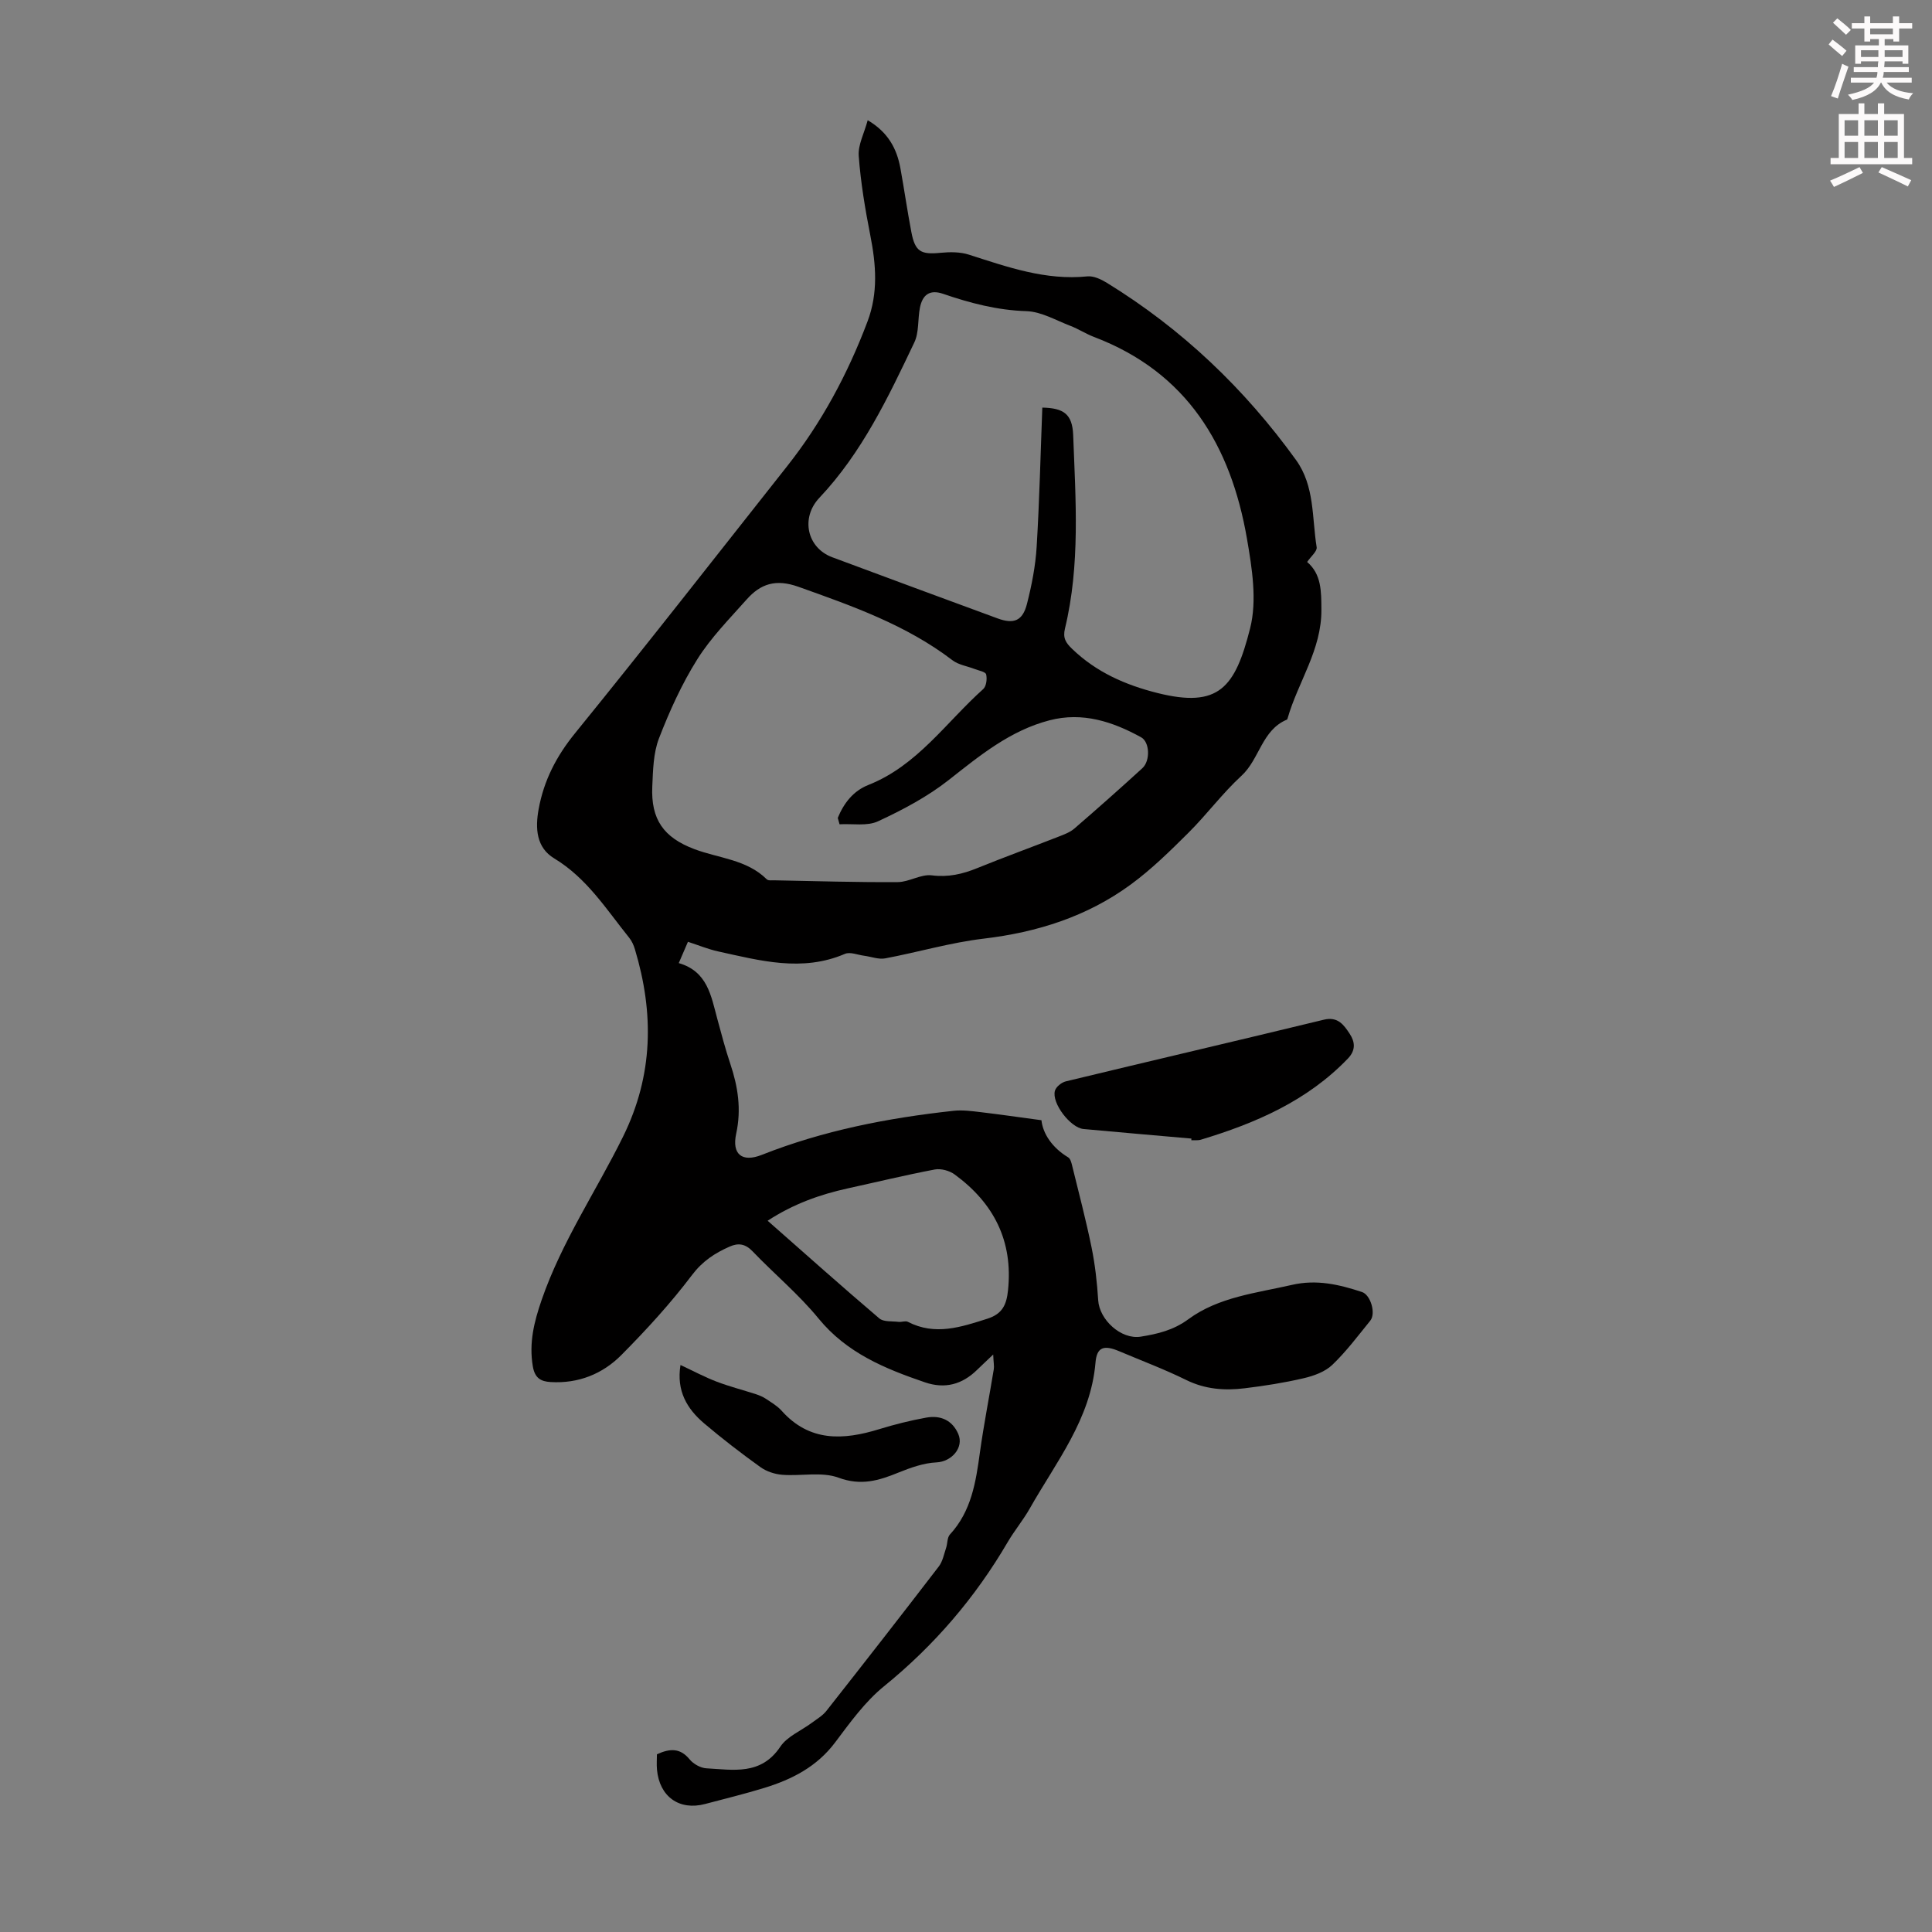 <svg enable-background="new 0 0 400 400" viewBox="0 0 400 400" xmlns="http://www.w3.org/2000/svg"><rect x="0" y="0" width="400" height="400" fill="#808080" stroke="none"/><path d="m378.6 9.2.8-1c.9.7 1.9 1.4 2.9 2.3l-.9 1.1c-1.1-.9-2-1.7-2.8-2.4zm.5 10.7c.9-2.1 1.6-4.3 2.3-6.7.4.2.8.4 1.3.6-.7 2.1-1.5 4.3-2.2 6.6zm.4-15.2.9-.9c1 .8 2 1.6 2.8 2.4l-1 1c-1-.9-1.9-1.8-2.7-2.5zm12.5-1.3h1.2v1.4h2.7v1.1h-2.7v2.7h-1.2v-.5h-1.8v1.3h4.9v3.8h-1.2v-.5h-3.7c0 .4-.1.9-.1 1.2h5.1v1h-5.2c0 .5-.1.9-.2 1.2h6v1h-5.2c1.1 1.3 2.9 2 5.5 2.2-.4.4-.7.8-.9 1.3-2.9-.5-4.8-1.6-5.7-3.5h-.1c-.8 1.7-2.7 2.9-5.9 3.6-.2-.4-.6-.8-.9-1.1 2.8-.6 4.6-1.4 5.4-2.5h-4.8v-1h5.3c.1-.3.2-.7.2-1.2h-4.9v-1h5c0-.4 0-.8.1-1.2h-3.6v.5h-1.2v-3.8h4.9v-1.3h-1.8v.5h-1.2v-2.7h-2.6v-1.1h2.6v-1.4h1.2v1.4h4.7v-1.4zm-6.7 8.4h3.6c0-.4 0-.9 0-1.4h-3.6zm1.9-4.7h4.7v-1.2h-4.7zm6.7 3.3h-3.7v1.4h3.7z" fill="#fcfafa"/><path d="m384.7 21.4h1.3v2.2h2.8v-2.2h1.3v2.2h4.1v9.1h1.7v1.3h-16.9v-1.3h1.7v-9.1h4.1v-2.2zm.3 13.2.7 1.2c-1.8.9-3.8 1.9-6 2.9-.2-.4-.5-.8-.8-1.3 2.4-1 4.4-2 6.1-2.8zm-3.1-6.5h2.8v-3.2h-2.8zm0 4.6h2.8v-3.3h-2.8zm4.1-4.6h2.8v-3.2h-2.8zm0 4.6h2.8v-3.3h-2.8zm3.6 1.9c2.1.9 4.1 1.8 6.1 2.7l-.7 1.3c-2.2-1.1-4.2-2-6.1-2.9zm3.3-9.7h-2.8v3.2h2.8zm-2.8 7.8h2.8v-3.3h-2.8z" fill="#fcfafa"/><g fill="#010000"><path d="m205.63 280.44c-1.54 1.47-2.46 2.32-3.35 3.19-3.08 3.01-6.64 3.98-10.77 2.57-8.29-2.83-16.2-6.07-22.05-13.23-4.09-5-9.15-9.2-13.64-13.89-1.5-1.57-2.96-1.79-4.77-.98-3.06 1.35-5.61 3.01-7.79 5.9-4.43 5.86-9.44 11.33-14.62 16.55-3.89 3.92-8.91 5.93-14.62 5.59-2.08-.12-3.3-.83-3.71-3.28-.81-4.84.26-9.17 1.83-13.72 4.15-12.03 11.29-22.52 16.86-33.82 6.27-12.72 6.43-25.57 2.45-38.79-.25-.83-.63-1.69-1.16-2.35-4.74-5.89-8.78-12.38-15.55-16.46-3.71-2.24-3.95-6.21-3.22-10.2 1.08-5.94 3.67-10.96 7.55-15.73 14.81-18.23 29.26-36.76 43.83-55.18 7.21-9.11 12.62-19.2 16.71-30.05 2.23-5.91 1.77-11.79.58-17.82-1.07-5.44-1.99-10.94-2.4-16.46-.17-2.28 1.13-4.67 1.86-7.39 4.21 2.48 6.03 5.88 6.77 9.95.8 4.4 1.43 8.83 2.27 13.22.77 4.04 1.96 4.69 6.05 4.28 1.94-.19 4.06-.2 5.88.39 7.99 2.56 15.88 5.37 24.52 4.49 1.29-.13 2.84.61 4.03 1.34 15.55 9.55 28.5 21.91 39.16 36.68 3.89 5.4 3.28 11.94 4.27 18.05.14.84-1.2 1.92-1.97 3.06 2.97 2.54 2.93 6.06 2.95 9.88.06 8.32-4.83 14.94-6.99 22.47-.03.11-.08.26-.15.29-5.21 2.17-5.65 8.18-9.41 11.63-3.94 3.62-7.17 8.01-10.97 11.79-3.79 3.77-7.65 7.57-11.95 10.72-9.03 6.62-19.34 9.89-30.48 11.21-6.85.81-13.55 2.8-20.35 4.08-1.37.26-2.9-.35-4.35-.54-1.34-.17-2.92-.86-4-.39-8.86 3.8-17.55 1.4-26.25-.51-2.05-.45-4.02-1.27-6.25-1.99-.6 1.39-1.16 2.69-1.9 4.41 5.94 1.71 6.69 6.77 7.97 11.51.85 3.13 1.67 6.27 2.7 9.34 1.59 4.74 2.32 9.42 1.22 14.46-.93 4.28 1.22 6 5.28 4.4 12.79-5.06 26.13-7.65 39.73-9.13 1.84-.2 3.76.06 5.62.28 3.98.47 7.94 1.05 12.57 1.67.29 2.75 2.2 5.69 5.54 7.69.46.28.67 1.11.82 1.73 1.38 5.63 2.86 11.25 4.02 16.93.73 3.59 1.14 7.27 1.37 10.93.25 4.02 4.72 8.18 8.81 7.53 3.47-.56 6.75-1.32 9.86-3.61 6.27-4.61 14.04-5.41 21.45-7.11 5.14-1.18 9.79-.07 14.5 1.48 1.78.59 2.92 4.43 1.71 5.93-2.54 3.13-4.97 6.39-7.87 9.16-1.51 1.44-3.83 2.27-5.93 2.76-4.02.94-8.12 1.58-12.22 2.08-4.14.51-8.17.21-12.09-1.72-4.5-2.22-9.23-3.99-13.86-5.95-3.16-1.34-4.65-.9-4.92 2.35-.99 11.7-8.13 20.53-13.58 30.16-1.37 2.43-3.19 4.6-4.6 7.01-6.73 11.51-15.22 21.41-25.6 29.84-3.93 3.19-7.03 7.51-10.11 11.61-3.77 5.03-8.92 7.67-14.66 9.43-4.06 1.25-8.19 2.25-12.29 3.34-5.33 1.41-9.44-1.52-9.95-7.12-.1-1.09-.01-2.2-.01-3.17 2.73-1.26 4.84-1.31 6.77 1.05.78.95 2.26 1.78 3.46 1.85 5.56.3 11.31 1.51 15.31-4.47 1.43-2.14 4.31-3.3 6.51-4.94 1.05-.78 2.24-1.47 3.03-2.47 7.81-9.92 15.58-19.88 23.27-29.9.81-1.05 1.08-2.54 1.52-3.85.31-.92.21-2.16.8-2.79 4.44-4.82 5.36-10.84 6.2-16.98.8-5.76 1.93-11.46 2.87-17.2.11-.65-.05-1.37-.12-3.07zm10.17-196.05c4.4.09 6.22 1.31 6.39 5.69.5 13.38 1.49 26.83-1.7 40.05-.47 1.96.15 2.94 1.51 4.24 5 4.81 11.02 7.45 17.64 9.11 12.74 3.19 16.08-1.14 19.18-13.38 1.47-5.78.4-12.48-.65-18.57-3.33-19.25-12.39-34.45-31.67-41.77-1.66-.63-3.19-1.64-4.85-2.28-3.02-1.15-6.06-2.96-9.14-3.06-6.04-.19-11.67-1.67-17.26-3.59-2.83-.97-4.27.27-4.79 2.88-.47 2.39-.16 5.09-1.16 7.19-5.42 11.39-10.84 22.83-19.66 32.17-3.92 4.15-2.57 10.36 2.69 12.31 11.39 4.24 22.79 8.46 34.2 12.65 3.37 1.24 5.19.52 6.09-2.99.99-3.88 1.77-7.87 2.01-11.86.58-9.58.8-19.19 1.17-28.79zm-41.98 86.27c-.12-.44-.25-.88-.37-1.32 1.25-3.04 3.19-5.58 6.35-6.83 10.12-4 16.08-12.97 23.77-19.85.64-.58.83-2.11.6-3.04-.14-.54-1.53-.78-2.38-1.11-1.54-.6-3.33-.85-4.59-1.81-9.59-7.32-20.72-11.23-31.92-15.22-4.66-1.66-7.81-.62-10.69 2.63-3.56 4.01-7.41 7.9-10.23 12.4-3.21 5.11-5.75 10.73-7.93 16.37-1.17 3.04-1.23 6.59-1.38 9.92-.32 6.87 2.37 10.61 8.71 13 5.06 1.91 10.83 2.13 14.99 6.25.31.31 1.07.2 1.63.21 8.5.16 17 .43 25.5.37 2.35-.02 4.78-1.68 7.03-1.4 3.41.43 6.35-.25 9.4-1.49 5.59-2.27 11.26-4.33 16.88-6.53 1.13-.44 2.35-.89 3.25-1.67 4.74-4.09 9.43-8.25 14.06-12.48 1.7-1.55 1.54-5.43-.24-6.41-5.91-3.26-12.15-5.29-18.96-3.52-8.12 2.1-14.41 7.27-20.86 12.35-4.4 3.46-9.5 6.17-14.61 8.54-2.27 1.08-5.31.48-8.01.64zm-14.89 82.08c7.86 6.92 15.41 13.66 23.12 20.22.89.76 2.62.55 3.98.72.64.08 1.43-.27 1.93-.01 5.64 2.91 10.98 1.1 16.48-.65 3.17-1.01 3.96-2.99 4.26-5.89 1.07-10.22-2.96-18.05-11.05-23.97-1.07-.79-2.84-1.27-4.11-1.03-6.02 1.14-11.98 2.59-17.97 3.9-5.79 1.27-11.29 3.22-16.64 6.71z"/><path d="m246.67 235.73c-7.45-.66-14.9-1.29-22.34-1.98-2.7-.25-6.64-5.37-5.92-7.92.23-.81 1.37-1.73 2.24-1.94 17.8-4.3 35.63-8.45 53.43-12.77 2.91-.71 4.15 1.08 5.35 2.9 1.09 1.65 1.33 3.38-.36 5.14-8.42 8.77-19.1 13.38-30.44 16.8-.62.19-1.32.08-1.98.12 0-.13.01-.24.02-.35z"/><path d="m140.89 282.61c2.66 1.24 5 2.5 7.47 3.44 2.67 1.02 5.45 1.73 8.17 2.61.72.24 1.45.55 2.08.97 1.11.75 2.32 1.45 3.2 2.43 5.79 6.5 12.78 6.13 20.23 3.83 3.19-.98 6.46-1.8 9.74-2.39 2.9-.52 5.35.49 6.61 3.36 1.25 2.86-1.4 5.77-4.48 5.91-2.66.12-5.37 1.09-7.89 2.11-4.07 1.66-7.75 2.78-12.41 1.06-3.47-1.28-7.74-.3-11.63-.6-1.55-.12-3.27-.68-4.53-1.58-3.99-2.87-7.91-5.88-11.66-9.06-3.53-3-5.78-6.71-4.9-12.09z"/></g></svg>